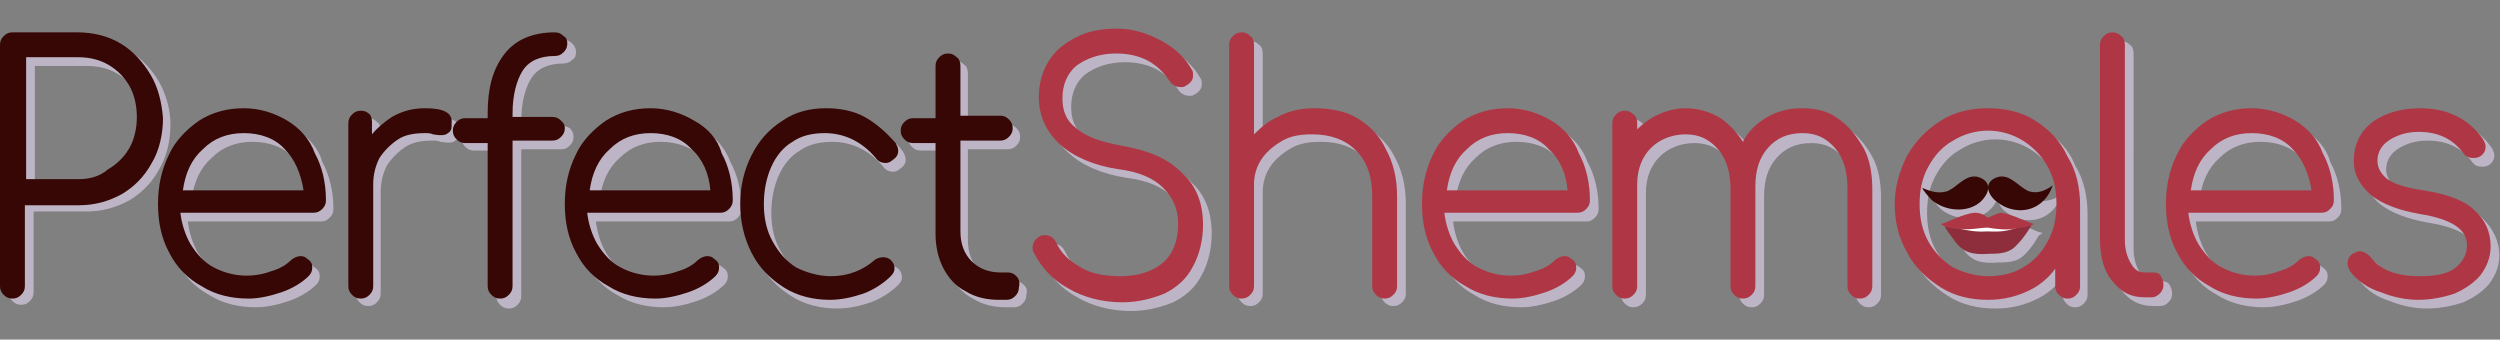 <?xml version="1.0" encoding="utf-8"?>
<!-- Generator: Adobe Illustrator 23.0.0, SVG Export Plug-In . SVG Version: 6.00 Build 0)  -->
<svg version="1.1" id="Layer_1" xmlns="http://www.w3.org/2000/svg" xmlns:xlink="http://www.w3.org/1999/xlink" x="0px" y="0px"
	 viewBox="0 0 200.953 27.3" style="enable-background:new 0 0 200.953 27.3;" xml:space="preserve">
<rect x="0" y="0" width="200.953" height="27.3" fill="#808080" stroke="none"/>
<style type="text/css">
	.st0{fill:#BDB5C6;}
	.st1{fill:#AF3745;}
	.st2{fill-rule:evenodd;clip-rule:evenodd;fill:#FFFFFF;}
	.st3{fill-rule:evenodd;clip-rule:evenodd;fill:#8E2E3C;}
	.st4{fill-rule:evenodd;clip-rule:evenodd;fill:#AF3745;}
	.st5{fill-rule:evenodd;clip-rule:evenodd;fill:#360704;}
	.st6{fill:#360704;}
</style>
<g>
	<path class="st0" d="M90.8,12.4c-1.6-0.3-2.8-0.7-3.6-1.4c-0.8-0.6-1.1-1.4-1.1-2.4c0-1.1,0.4-2,1.1-2.6c0.8-0.6,1.9-1,3.2-1
		c1.9,0,3.3,0.7,4.3,2.2c0.2,0.3,0.5,0.5,0.9,0.5c0.2,0,0.3,0,0.4-0.1c0.2-0.1,0.3-0.2,0.4-0.3c0.1-0.1,0.2-0.3,0.2-0.5
		s0-0.4-0.1-0.5C96,5.4,95.2,4.6,94.1,4c-1.1-0.6-2.3-1-3.6-1c-1.2,0-2.4,0.2-3.3,0.7c-1,0.5-1.7,1.1-2.2,1.9s-0.8,1.8-0.8,2.9
		c0,1.5,0.6,2.8,1.7,3.8c1.1,1,2.7,1.7,4.7,2c1.6,0.2,2.8,0.7,3.6,1.5c0.8,0.8,1.2,1.7,1.2,2.9c0,1.3-0.4,2.4-1.2,3.1
		c-0.8,0.7-2,1.1-3.4,1.1c-1.3,0-2.4-0.2-3.2-0.7c-0.9-0.5-1.6-1.1-2-2c-0.2-0.4-0.5-0.6-0.9-0.6c-0.3,0-0.5,0.1-0.7,0.3
		c-0.2,0.2-0.3,0.4-0.3,0.7c0,0.1,0,0.3,0.1,0.4c0.6,1.2,1.5,2.2,2.8,2.9c1.2,0.7,2.7,1.1,4.3,1.1c1.3,0,2.4-0.3,3.4-0.7
		c1-0.5,1.8-1.2,2.3-2.2c0.5-0.9,0.8-2.1,0.8-3.3c0-1.7-0.5-3.1-1.6-4.1C94.7,13.5,93,12.8,90.8,12.4z M109.8,10.2
		c-1-0.6-2.2-0.8-3.5-0.8c-1,0-2,0.2-2.9,0.7c-0.7,0.3-1.3,0.8-1.9,1.4V4.3c0-0.3-0.1-0.6-0.3-0.7c-0.2-0.2-0.4-0.3-0.7-0.3
		c-0.3,0-0.5,0.1-0.7,0.3c-0.2,0.2-0.3,0.4-0.3,0.7v19.3c0,0.3,0.1,0.5,0.3,0.7c0.2,0.2,0.4,0.3,0.7,0.3s0.5-0.1,0.7-0.3
		c0.2-0.2,0.3-0.4,0.3-0.7v-8.2c0-0.7,0.2-1.4,0.6-2c0.4-0.6,1-1.1,1.7-1.5s1.5-0.5,2.4-0.5c1.4,0,2.6,0.4,3.5,1.3
		c0.9,0.9,1.3,2.1,1.3,3.7v7.2c0,0.3,0.1,0.5,0.3,0.7s0.4,0.3,0.7,0.3s0.5-0.1,0.7-0.3c0.2-0.2,0.3-0.4,0.3-0.7v-7.2
		c0-1.5-0.3-2.7-0.9-3.8C111.6,11.6,110.8,10.8,109.8,10.2L109.8,10.2z M125.4,10.4c-1-0.6-2.2-1-3.5-1s-2.5,0.3-3.6,1
		c-1,0.7-1.9,1.6-2.4,2.7c-0.6,1.2-0.9,2.5-0.9,4s0.3,2.8,0.9,3.9c0.6,1.2,1.5,2.1,2.6,2.7c1.1,0.7,2.4,1,3.8,1
		c0.8,0,1.7-0.2,2.6-0.5c0.9-0.3,1.7-0.8,2.2-1.3c0.2-0.2,0.3-0.4,0.3-0.7c0-0.3-0.1-0.5-0.4-0.7c-0.3-0.3-0.8-0.3-1.3,0.1
		c-0.4,0.4-0.9,0.7-1.6,0.9c-1.6,0.6-3.3,0.4-4.6-0.3c-0.8-0.4-1.4-1.1-1.9-1.9c-0.4-0.7-0.7-1.6-0.8-2.5h10.7
		c0.3,0,0.5-0.1,0.7-0.3c0.2-0.2,0.3-0.4,0.3-0.7c0-1.4-0.3-2.7-0.9-3.8C127.2,11.9,126.4,11,125.4,10.4L125.4,10.4z M117,16
		c0.2-1.4,0.7-2.5,1.6-3.3c0.9-0.9,2-1.3,3.3-1.3s2.5,0.4,3.3,1.3c0.8,0.8,1.3,2,1.5,3.3C126.7,16,117,16,117,16z M148.4,10.2
		c-0.8-0.6-1.8-0.8-2.9-0.8c-1.1,0-2.1,0.3-2.9,0.8c-0.8,0.5-1.4,1.1-1.8,1.9c-0.5-0.8-1.1-1.4-1.8-1.9c-0.8-0.5-1.8-0.8-2.8-0.8
		c-0.8,0-1.6,0.2-2.4,0.6c-0.6,0.3-1.1,0.7-1.5,1.1v-0.5c0-0.3-0.1-0.6-0.3-0.7c-0.2-0.2-0.4-0.3-0.7-0.3s-0.5,0.1-0.7,0.3
		s-0.3,0.4-0.3,0.7v13.1c0,0.3,0.1,0.5,0.3,0.7s0.4,0.3,0.7,0.3s0.5-0.1,0.7-0.3c0.2-0.2,0.3-0.4,0.3-0.7v-8.2
		c0-1.2,0.4-2.2,1.1-2.9c0.7-0.7,1.7-1.1,2.8-1.1s1.9,0.4,2.6,1.2c0.7,0.8,1,1.9,1,3.2v7.8c0,0.3,0.1,0.5,0.3,0.7s0.4,0.3,0.7,0.3
		s0.5-0.1,0.7-0.3c0.2-0.2,0.3-0.4,0.3-0.7v-7.9c0-1.3,0.3-2.3,1-3.1s1.6-1.2,2.8-1.2c1.1,0,1.9,0.4,2.6,1.2c0.7,0.8,1,1.9,1,3.2
		v7.8c0,0.3,0.1,0.5,0.3,0.7s0.4,0.3,0.7,0.3s0.5-0.1,0.7-0.3c0.2-0.2,0.3-0.4,0.3-0.7v-7.8c0-1.2-0.2-2.4-0.7-3.3
		C149.9,11.5,149.2,10.8,148.4,10.2L148.4,10.2z M164.2,10.4c-1.1-0.7-2.4-1-3.8-1c-1.4,0-2.7,0.3-3.8,1s-2,1.6-2.7,2.8
		c-0.6,1.2-1,2.5-1,3.9s0.3,2.7,1,3.9c0.6,1.2,1.6,2.1,2.7,2.8c1.1,0.7,2.4,1,3.8,1c1.3,0,2.4-0.3,3.4-0.8c0.8-0.4,1.5-1,2-1.7v1.4
		c0,0.3,0.1,0.5,0.3,0.7s0.4,0.3,0.7,0.3s0.5-0.1,0.7-0.3c0.2-0.2,0.3-0.4,0.3-0.7v-6.5c0-1.4-0.3-2.8-1-3.9
		C166.3,12,165.4,11.1,164.2,10.4L164.2,10.4z M165.2,20.1c-0.5,0.9-1.1,1.6-2,2.1c-0.8,0.5-1.8,0.7-2.8,0.7s-2-0.3-2.8-0.7
		c-0.8-0.5-1.5-1.2-2-2.1s-0.7-1.9-0.7-3s0.2-2.1,0.7-3s1.1-1.6,2-2.1c0.8-0.5,1.8-0.8,2.8-0.8s2,0.3,2.8,0.8s1.5,1.2,2,2.1
		c0.5,0.9,0.7,1.9,0.7,3C165.9,18.2,165.7,19.2,165.2,20.1L165.2,20.1z M173.8,22.6h-0.7c-0.5,0-0.8-0.2-1.1-0.7s-0.5-1.1-0.5-1.9
		V4.3c0-0.3-0.1-0.6-0.3-0.7c-0.2-0.2-0.4-0.3-0.7-0.3s-0.5,0.1-0.7,0.3c-0.2,0.2-0.3,0.4-0.3,0.7V20c0,1.3,0.3,2.5,1,3.3
		c0.7,0.9,1.5,1.3,2.6,1.3h0.5c0.3,0,0.5-0.1,0.7-0.3c0.2-0.2,0.3-0.4,0.3-0.7c0-0.3-0.1-0.5-0.2-0.7
		C174.3,22.7,174,22.6,173.8,22.6z M185.1,10.4c-1-0.6-2.2-1-3.5-1s-2.5,0.3-3.6,1c-1,0.7-1.9,1.6-2.4,2.7c-0.6,1.2-0.9,2.5-0.9,4
		s0.3,2.8,0.9,3.9c0.6,1.2,1.5,2.1,2.6,2.7c1.1,0.7,2.4,1,3.8,1c0.8,0,1.7-0.2,2.6-0.5c0.9-0.3,1.7-0.8,2.2-1.3
		c0.2-0.2,0.3-0.4,0.3-0.7c0-0.3-0.1-0.5-0.4-0.7c-0.3-0.3-0.8-0.3-1.3,0.1c-0.4,0.4-0.9,0.7-1.6,0.9c-1.6,0.6-3.3,0.4-4.6-0.3
		c-0.8-0.4-1.4-1.1-1.9-1.9c-0.4-0.7-0.7-1.6-0.8-2.5h10.7c0.3,0,0.5-0.1,0.7-0.3c0.2-0.2,0.3-0.4,0.3-0.7c0-1.4-0.3-2.7-0.9-3.8
		C187,11.9,186.2,11,185.1,10.4L185.1,10.4z M176.8,16c0.2-1.4,0.7-2.5,1.6-3.3c0.9-0.9,2-1.3,3.3-1.3s2.5,0.4,3.3,1.3
		c0.8,0.8,1.3,2,1.5,3.3C186.4,16,176.8,16,176.8,16z M199.6,17.6c-0.8-0.8-2.2-1.3-4.1-1.6c-1.4-0.2-2.3-0.5-2.9-0.9
		c-0.5-0.4-0.8-0.9-0.8-1.5s0.3-1.2,0.9-1.6c0.6-0.4,1.4-0.7,2.4-0.7c1.5,0,2.7,0.5,3.6,1.7c0.2,0.3,0.5,0.4,0.8,0.4
		c0.1,0,0.3,0,0.5-0.1c0.4-0.2,0.5-0.6,0.5-0.8s-0.1-0.4-0.2-0.6c-1.2-1.7-2.9-2.5-5.1-2.5c-1.5,0-2.8,0.4-3.8,1.1
		c-1,0.8-1.5,1.8-1.5,3.2c0,1,0.5,1.9,1.4,2.7c0.9,0.7,2.2,1.2,3.9,1.5c2.5,0.4,3.8,1.2,3.8,2.5c0,0.7-0.3,1.3-0.9,1.8
		c-0.6,0.5-1.6,0.7-2.9,0.7c-1.9,0-3.2-0.5-4-1.6c-0.2-0.2-0.5-0.4-0.8-0.4c-0.2,0-0.4,0.1-0.6,0.2c-0.3,0.2-0.4,0.5-0.4,0.8
		c0,0.2,0.1,0.4,0.2,0.6c0.6,0.8,1.5,1.4,2.5,1.7c1,0.4,2,0.6,3,0.6s2-0.2,2.9-0.5c0.9-0.4,1.6-0.9,2.1-1.5c0.5-0.7,0.8-1.4,0.8-2.3
		C200.9,19.4,200.4,18.4,199.6,17.6L199.6,17.6z M161.6,17.9c-0.4,0-0.7,0.1-1.1,0.4c-0.4-0.3-0.7-0.4-1.1-0.4
		c-1,0.1-2.4,0.9-2.7,0.9c0.1,0.1,0.2,0.1,0.3,0.1c0.3,0.5,0.7,1,1,1.4c0.6,0.7,1.3,0.9,2.6,0.8c1.1,0,1.7-0.1,2.3-0.8
		c0.4-0.4,0.7-0.9,1-1.4c0.1,0,0.2-0.1,0.3-0.2C163.9,18.8,162.5,17.9,161.6,17.9L161.6,17.9z M163.9,16.1c-0.1,0-0.3-0.1-0.6-0.3
		c-0.7-0.5-1.4-1.4-2.4-0.7c-0.3,0.2-0.4,0.4-0.4,0.7c0-0.2-0.1-0.5-0.4-0.7c-1-0.6-1.7,0.2-2.4,0.7c-0.3,0.2-0.5,0.3-0.6,0.3
		c-0.7,0.2-1.4-0.1-1.9-0.3c0.1,0.2,0.4,0.6,0.8,1c1.1,0.9,2.8,1,3.8,0.2c0.2-0.2,0.7-0.6,0.7-1.1c0.1,0.5,0.6,1.1,0.7,1.1
		c0.8,0.7,2.2,1,3.3,0.3c0.8-0.5,1.1-1.3,1.2-1.6C165.3,15.9,164.5,16.3,163.9,16.1L163.9,16.1z M12.8,6.6c-0.6-1-1.4-1.9-2.4-2.5
		c-1-0.6-2.2-0.9-3.5-0.9H1.7C1.4,3.2,1.2,3.3,1,3.5C0.8,3.7,0.7,3.9,0.7,4.2v19.3c0,0.3,0.1,0.5,0.3,0.7c0.2,0.2,0.4,0.3,0.7,0.3
		c0.3,0,0.5-0.1,0.7-0.3c0.2-0.2,0.3-0.4,0.3-0.7V17h4.2c1.3,0,2.4-0.3,3.5-0.9c1-0.6,1.8-1.4,2.4-2.5c0.6-1,0.9-2.3,0.9-3.6
		C13.7,8.9,13.4,7.7,12.8,6.6z M11.1,12.7c-0.4,0.7-1,1.3-1.7,1.7S7.9,15,7,15H2.8V5.3H7c0.9,0,1.7,0.2,2.4,0.6
		c0.7,0.4,1.3,1,1.7,1.7c0.4,0.7,0.6,1.6,0.6,2.5C11.7,11.1,11.5,12,11.1,12.7z M23.7,10.4c-1-0.6-2.2-1-3.5-1s-2.5,0.3-3.6,1
		c-1,0.7-1.9,1.6-2.4,2.7c-0.6,1.2-0.9,2.5-0.9,4s0.3,2.8,0.9,3.9c0.6,1.2,1.5,2.1,2.6,2.7c1.1,0.7,2.4,1,3.8,1
		c0.8,0,1.7-0.2,2.6-0.5c0.9-0.3,1.7-0.8,2.2-1.3c0.2-0.2,0.3-0.4,0.3-0.7c0-0.3-0.1-0.5-0.4-0.7c-0.3-0.3-0.8-0.3-1.3,0.1
		c-0.4,0.4-0.9,0.7-1.6,0.9c-1.6,0.6-3.3,0.4-4.6-0.3c-0.8-0.4-1.4-1.1-1.9-1.9c-0.4-0.7-0.7-1.6-0.8-2.5h10.7
		c0.3,0,0.5-0.1,0.7-0.3c0.2-0.2,0.3-0.4,0.3-0.7c0-1.4-0.3-2.7-0.9-3.8C25.6,11.9,24.8,11,23.7,10.4z M15.4,16
		c0.2-1.4,0.7-2.5,1.6-3.3c0.9-0.9,2-1.3,3.3-1.3s2.5,0.4,3.3,1.3c0.8,0.8,1.3,2,1.5,3.3C25.1,16,15.4,16,15.4,16z M34.9,9.4
		c-1,0-1.8,0.2-2.7,0.7c-0.6,0.4-1.2,0.9-1.6,1.4v-1c0-0.3-0.1-0.6-0.3-0.7c-0.2-0.2-0.4-0.3-0.7-0.3s-0.5,0.1-0.7,0.3
		s-0.3,0.4-0.3,0.7v13.1c0,0.3,0.1,0.5,0.3,0.7s0.4,0.3,0.7,0.3s0.5-0.1,0.7-0.3c0.2-0.2,0.3-0.4,0.3-0.7v-8.2
		c0-0.8,0.2-1.5,0.5-2.1c0.4-0.6,0.9-1.1,1.5-1.5s1.4-0.5,2.2-0.5c0.2,0,0.4,0,0.6,0.1c0.6,0.1,1,0.1,1.2-0.1
		c0.2-0.1,0.3-0.3,0.3-0.5c0-0.1,0-0.2,0-0.3C37.1,9.8,36.3,9.4,34.9,9.4L34.9,9.4z M45.1,10.1h-3.2V9.7c0-1.4,0.3-2.6,0.8-3.4
		s1.4-1.2,2.6-1.2c0.3,0,0.5-0.1,0.7-0.3c0.2-0.1,0.3-0.3,0.3-0.6S46.2,3.7,46,3.5c-0.2-0.2-0.4-0.3-0.7-0.3c-1.8,0-3.2,0.6-4.1,1.8
		c-0.9,1.2-1.3,2.7-1.3,4.7v0.4h-1.8c-0.3,0-0.5,0.1-0.7,0.3s-0.3,0.4-0.3,0.7s0.1,0.5,0.3,0.7s0.4,0.3,0.7,0.3h1.8v11.7
		c0,0.3,0.1,0.5,0.3,0.7s0.4,0.3,0.7,0.3s0.5-0.1,0.7-0.3c0.2-0.2,0.3-0.4,0.3-0.7V12h3.2c0.3,0,0.5-0.1,0.7-0.3s0.3-0.4,0.3-0.7
		s-0.1-0.5-0.3-0.7C45.6,10.2,45.4,10.1,45.1,10.1z M56.5,10.4c-1-0.6-2.2-1-3.5-1s-2.5,0.3-3.6,1c-1,0.7-1.9,1.6-2.4,2.7
		c-0.6,1.2-0.9,2.5-0.9,4s0.3,2.8,0.9,3.9c0.6,1.2,1.5,2.1,2.6,2.7c1.1,0.7,2.4,1,3.8,1c0.8,0,1.7-0.2,2.6-0.5s1.7-0.8,2.2-1.3
		c0.2-0.2,0.3-0.4,0.3-0.7c0-0.3-0.1-0.5-0.4-0.7c-0.3-0.3-0.8-0.3-1.3,0.1c-0.4,0.4-0.9,0.7-1.6,0.9c-1.6,0.6-3.3,0.4-4.6-0.3
		c-0.8-0.4-1.4-1.1-1.9-1.9c-0.4-0.7-0.7-1.6-0.8-2.5h10.7c0.3,0,0.5-0.1,0.7-0.3c0.2-0.2,0.3-0.4,0.3-0.7c0-1.4-0.3-2.7-0.9-3.8
		C58.3,11.9,57.5,11,56.5,10.4z M48.2,16c0.2-1.4,0.7-2.5,1.6-3.3c0.9-0.9,2-1.3,3.3-1.3s2.5,0.4,3.3,1.3c0.8,0.8,1.3,2,1.5,3.3
		C57.8,16,48.2,16,48.2,16z M70.1,10.1c-0.9-0.5-2-0.7-3.1-0.7c-1.3,0-2.5,0.3-3.5,1c-1.1,0.7-1.9,1.6-2.5,2.8s-0.9,2.5-0.9,3.9
		s0.3,2.7,0.9,3.9c0.6,1.2,1.5,2.1,2.6,2.8c1.1,0.7,2.4,1,3.7,1c0.9,0,1.8-0.2,2.7-0.5c0.8-0.3,1.6-0.8,2.2-1.4
		c0.2-0.2,0.3-0.4,0.3-0.6c0-0.3-0.1-0.5-0.3-0.7c-0.3-0.3-0.9-0.3-1.3,0c-0.9,0.8-2.1,1.3-3.5,1.3c-1,0-2-0.3-2.8-0.7
		c-0.8-0.5-1.4-1.2-1.9-2.1s-0.7-1.9-0.7-3s0.2-2.1,0.6-3s1-1.6,1.7-2c0.7-0.5,1.6-0.7,2.6-0.7c1.6,0,3,0.7,4.1,2
		c0.2,0.3,0.5,0.4,0.8,0.4c0.2,0,0.4-0.1,0.5-0.2c0.3-0.2,0.5-0.4,0.5-0.8c0-0.2-0.1-0.4-0.2-0.6C71.9,11.3,71.1,10.6,70.1,10.1
		L70.1,10.1z M82.3,22.9c-0.2-0.2-0.4-0.3-0.7-0.3H81c-0.9,0-1.7-0.3-2.3-0.9c-0.6-0.6-0.9-1.4-0.9-2.4V12H81c0.3,0,0.5-0.1,0.7-0.3
		S82,11.3,82,11s-0.1-0.5-0.3-0.7S81.3,10,81,10h-3.2V5.9c0-0.3-0.1-0.6-0.3-0.7c-0.2-0.2-0.4-0.3-0.7-0.3c-0.3,0-0.5,0.1-0.7,0.3
		c-0.2,0.2-0.3,0.4-0.3,0.7v4.2H74c-0.3,0-0.5,0.1-0.7,0.3S73,10.8,73,11.1s0.1,0.5,0.3,0.7c0.2,0.2,0.4,0.3,0.7,0.3h1.8v7.3
		c0,1,0.2,1.9,0.6,2.7c0.4,0.8,1,1.5,1.8,1.9c0.8,0.5,1.7,0.7,2.7,0.7h0.6c0.3,0,0.5-0.1,0.7-0.3c0.2-0.2,0.3-0.4,0.3-0.7
		C82.6,23.3,82.5,23.1,82.3,22.9z"/>
	<path class="st1" d="M90.1,11.7c-1.6-0.3-2.8-0.7-3.6-1.4c-0.8-0.6-1.1-1.4-1.1-2.4c0-1.1,0.4-2,1.1-2.6c0.8-0.6,1.9-1,3.2-1
		C91.6,4.3,93,5,94,6.5C94.2,6.8,94.5,7,94.9,7c0.2,0,0.3,0,0.4-0.1c0.2-0.1,0.3-0.2,0.4-0.3c0.1-0.1,0.2-0.3,0.2-0.5s0-0.4-0.1-0.5
		c-0.5-0.9-1.3-1.7-2.4-2.3c-1.1-0.6-2.3-1-3.6-1c-1.2,0-2.4,0.2-3.3,0.7c-1,0.5-1.7,1.1-2.2,1.9s-0.8,1.8-0.8,2.9
		c0,1.5,0.6,2.8,1.7,3.8c1.1,1,2.7,1.7,4.7,2c1.6,0.2,2.8,0.7,3.6,1.5s1.2,1.7,1.2,2.9c0,1.3-0.4,2.4-1.2,3.1
		c-0.8,0.7-2,1.1-3.4,1.1c-1.3,0-2.4-0.2-3.2-0.7c-0.9-0.5-1.6-1.1-2-2c-0.2-0.4-0.5-0.6-0.9-0.6c-0.3,0-0.5,0.1-0.7,0.3
		c-0.2,0.2-0.3,0.4-0.3,0.7c0,0.1,0,0.3,0.1,0.4c0.6,1.2,1.5,2.2,2.8,2.9c1.2,0.7,2.7,1.1,4.3,1.1c1.3,0,2.4-0.3,3.4-0.7
		c1-0.5,1.8-1.2,2.3-2.2c0.5-0.9,0.8-2.1,0.8-3.3c0-1.7-0.5-3.1-1.6-4.1C94,12.8,92.4,12.1,90.1,11.7L90.1,11.7z M109.1,9.5
		c-1-0.6-2.2-0.8-3.5-0.8c-1,0-2,0.2-2.9,0.7c-0.7,0.3-1.3,0.8-1.9,1.4V3.6c0-0.3-0.1-0.6-0.3-0.7c-0.2-0.2-0.4-0.3-0.7-0.3
		c-0.3,0-0.5,0.1-0.7,0.3c-0.2,0.2-0.3,0.4-0.3,0.7V23c0,0.3,0.1,0.5,0.3,0.7c0.2,0.2,0.4,0.3,0.7,0.3s0.5-0.1,0.7-0.3
		c0.2-0.2,0.3-0.4,0.3-0.7v-8.2c0-0.7,0.2-1.4,0.6-2c0.4-0.6,1-1.1,1.7-1.5s1.5-0.5,2.4-0.5c1.4,0,2.6,0.4,3.5,1.3
		c0.9,0.9,1.3,2.1,1.3,3.7V23c0,0.3,0.1,0.5,0.3,0.7s0.4,0.3,0.7,0.3s0.5-0.1,0.7-0.3c0.2-0.2,0.3-0.4,0.3-0.7v-7.2
		c0-1.5-0.3-2.7-0.9-3.8C110.9,10.9,110.1,10.1,109.1,9.5L109.1,9.5z M124.7,9.7c-1-0.6-2.2-1-3.5-1s-2.5,0.3-3.6,1
		c-1,0.7-1.9,1.6-2.4,2.7c-0.6,1.2-0.9,2.5-0.9,4s0.3,2.8,0.9,3.9c0.6,1.2,1.5,2.1,2.6,2.7c1.1,0.7,2.4,1,3.8,1
		c0.8,0,1.7-0.2,2.6-0.5c0.9-0.3,1.7-0.8,2.2-1.3c0.2-0.2,0.3-0.4,0.3-0.7c0-0.3-0.1-0.5-0.4-0.7c-0.3-0.3-0.8-0.3-1.3,0.1
		c-0.4,0.4-0.9,0.7-1.6,0.9c-1.6,0.6-3.3,0.4-4.6-0.3c-0.8-0.4-1.4-1.1-1.9-1.9c-0.4-0.7-0.7-1.6-0.8-2.5h10.7
		c0.3,0,0.5-0.1,0.7-0.3c0.2-0.2,0.3-0.4,0.3-0.7c0-1.4-0.3-2.7-0.9-3.8C126.5,11.2,125.7,10.3,124.7,9.7L124.7,9.7z M126,15.3h-9.7
		c0.2-1.4,0.7-2.5,1.6-3.3c0.9-0.9,2-1.3,3.3-1.3s2.5,0.4,3.3,1.3C125.4,12.8,125.9,14,126,15.3z M147.7,9.5
		c-0.8-0.6-1.8-0.8-2.9-0.8c-1.1,0-2.1,0.3-2.9,0.8c-0.8,0.5-1.4,1.1-1.8,1.9c-0.5-0.8-1.1-1.4-1.8-1.9c-0.8-0.5-1.8-0.8-2.8-0.8
		c-0.8,0-1.6,0.2-2.4,0.6c-0.6,0.3-1.1,0.7-1.5,1.1V9.9c0-0.3-0.1-0.6-0.3-0.7c-0.2-0.2-0.4-0.3-0.7-0.3s-0.5,0.1-0.7,0.3
		s-0.3,0.4-0.3,0.7V23c0,0.3,0.1,0.5,0.3,0.7s0.4,0.3,0.7,0.3s0.5-0.1,0.7-0.3c0.2-0.2,0.3-0.4,0.3-0.7v-8.2c0-1.2,0.4-2.2,1.1-2.9
		c0.7-0.7,1.7-1.1,2.8-1.1s1.9,0.4,2.6,1.2c0.7,0.8,1,1.9,1,3.2V23c0,0.3,0.1,0.5,0.3,0.7s0.4,0.3,0.7,0.3s0.5-0.1,0.7-0.3
		c0.2-0.2,0.3-0.4,0.3-0.7v-8c0-1.3,0.3-2.3,1-3.1s1.6-1.2,2.8-1.2c1.1,0,1.9,0.4,2.6,1.2c0.7,0.8,1,1.9,1,3.2V23
		c0,0.3,0.1,0.5,0.3,0.7s0.4,0.3,0.7,0.3s0.5-0.1,0.7-0.3c0.2-0.2,0.3-0.4,0.3-0.7v-7.8c0-1.2-0.2-2.4-0.7-3.3
		C149.2,10.9,148.6,10.1,147.7,9.5L147.7,9.5z M163.6,9.7c-1.1-0.7-2.4-1-3.8-1c-1.4,0-2.7,0.3-3.8,1s-2,1.6-2.7,2.8
		c-0.6,1.2-1,2.5-1,3.9s0.3,2.7,1,3.9c0.6,1.2,1.6,2.1,2.7,2.8c1.1,0.7,2.4,1,3.8,1c1.3,0,2.4-0.3,3.4-0.8c0.8-0.4,1.5-1,2-1.7V23
		c0,0.3,0.1,0.5,0.3,0.7s0.4,0.3,0.7,0.3s0.5-0.1,0.7-0.3c0.2-0.2,0.3-0.4,0.3-0.7v-6.5c0-1.4-0.3-2.8-1-3.9
		C165.6,11.3,164.7,10.4,163.6,9.7L163.6,9.7z M159.8,22.2c-1,0-2-0.3-2.8-0.7c-0.8-0.5-1.5-1.2-2-2.1s-0.7-1.9-0.7-3s0.2-2.1,0.7-3
		s1.1-1.6,2-2.1c0.8-0.5,1.8-0.8,2.8-0.8s2,0.3,2.8,0.8s1.5,1.2,2,2.1c0.5,0.9,0.7,1.9,0.7,3s-0.2,2.1-0.7,3s-1.1,1.6-2,2.1
		C161.8,22,160.8,22.2,159.8,22.2z M173.1,21.9h-0.7c-0.5,0-0.8-0.2-1.1-0.7s-0.5-1.1-0.5-1.9V3.6c0-0.3-0.1-0.6-0.3-0.7
		c-0.2-0.2-0.4-0.3-0.7-0.3s-0.5,0.1-0.7,0.3c-0.2,0.2-0.3,0.4-0.3,0.7v15.7c0,1.3,0.3,2.5,1,3.3c0.7,0.9,1.5,1.3,2.6,1.3h0.5
		c0.3,0,0.5-0.1,0.7-0.3c0.2-0.2,0.3-0.4,0.3-0.7c0-0.3-0.1-0.5-0.2-0.7C173.6,22,173.4,21.9,173.1,21.9z M184.5,9.7
		c-1-0.6-2.2-1-3.5-1s-2.5,0.3-3.6,1c-1,0.7-1.9,1.6-2.4,2.7c-0.6,1.2-0.9,2.5-0.9,4s0.3,2.8,0.9,3.9c0.6,1.2,1.5,2.1,2.6,2.7
		c1.1,0.7,2.4,1,3.8,1c0.8,0,1.7-0.2,2.6-0.5c0.9-0.3,1.7-0.8,2.2-1.3c0.2-0.2,0.3-0.4,0.3-0.7c0-0.3-0.1-0.5-0.4-0.7
		c-0.3-0.3-0.8-0.3-1.3,0.1c-0.4,0.4-0.9,0.7-1.6,0.9c-1.6,0.6-3.3,0.4-4.6-0.3c-0.8-0.4-1.4-1.1-1.9-1.9c-0.4-0.7-0.7-1.6-0.8-2.5
		h10.7c0.3,0,0.5-0.1,0.7-0.3c0.2-0.2,0.3-0.4,0.3-0.7c0-1.4-0.3-2.7-0.9-3.8C186.3,11.2,185.5,10.3,184.5,9.7L184.5,9.7z
		 M185.8,15.3h-9.7c0.2-1.4,0.7-2.5,1.6-3.3c0.9-0.9,2-1.3,3.3-1.3s2.5,0.4,3.3,1.3C185.1,12.8,185.6,14,185.8,15.3z M198.9,16.9
		c-0.8-0.8-2.2-1.3-4.1-1.6c-1.4-0.2-2.3-0.5-2.9-0.9c-0.5-0.4-0.8-0.9-0.8-1.5s0.3-1.2,0.9-1.6c0.6-0.4,1.4-0.7,2.4-0.7
		c1.5,0,2.7,0.5,3.6,1.7c0.2,0.3,0.5,0.4,0.8,0.4c0.1,0,0.3,0,0.5-0.1c0.4-0.2,0.5-0.6,0.5-0.8s-0.1-0.4-0.2-0.6
		c-1.2-1.7-2.9-2.5-5.1-2.5c-1.5,0-2.8,0.4-3.8,1.1c-1,0.8-1.5,1.8-1.5,3.2c0,1,0.5,1.9,1.4,2.7c0.9,0.7,2.2,1.2,3.9,1.5
		c2.5,0.4,3.8,1.2,3.8,2.5c0,0.7-0.3,1.3-0.9,1.8c-0.6,0.5-1.6,0.7-2.9,0.7c-1.9,0-3.2-0.5-4-1.6c-0.2-0.2-0.5-0.4-0.8-0.4
		c-0.2,0-0.4,0.1-0.6,0.2c-0.3,0.2-0.4,0.5-0.4,0.8c0,0.2,0.1,0.4,0.2,0.6c0.6,0.8,1.5,1.4,2.5,1.7c1,0.4,2,0.6,3,0.6s2-0.2,2.9-0.5
		c0.9-0.4,1.6-0.9,2.1-1.5c0.5-0.7,0.8-1.4,0.8-2.3C200.2,18.7,199.8,17.7,198.9,16.9z"/>
	<path class="st2" d="M157.6,18.1h4.7v0.8h-4.7V18.1z"/>
	<path class="st3" d="M156.3,18.2c0.3,0.5,0.7,1,1,1.4c0.6,0.7,1.3,0.9,2.6,0.8c1.1,0,1.7-0.1,2.3-0.8c0.4-0.4,0.8-1,1.1-1.5
		c-1.6,0.1-1.4,0.6-3.5,0.5C158.2,18.7,157.7,18.3,156.3,18.2L156.3,18.2z"/>
	<path class="st4" d="M159.8,17.5c-0.4-0.3-0.7-0.4-1.1-0.4c-1,0.1-2.4,0.9-2.7,0.9c0.4,0.3,1,0.4,1.7,0.4c0.7,0.1,1.4-0.1,2.1-0.1
		c0.6,0.1,1.4,0.2,2,0.1c0.7-0.1,1.4-0.2,1.7-0.4c-0.3,0-1.7-0.8-2.7-0.9C160.5,17.2,160.2,17.3,159.8,17.5z"/>
	<path class="st5" d="M159.4,14.4c-1-0.6-1.7,0.2-2.4,0.7c-0.3,0.2-0.5,0.3-0.6,0.3c-0.7,0.2-1.4-0.1-1.9-0.3c0.1,0.2,0.4,0.6,0.8,1
		c1.1,0.9,2.8,1,3.8,0.2C159.5,16,160.3,15,159.4,14.4z M160.2,14.4c1-0.6,1.7,0.2,2.4,0.7c0.3,0.2,0.5,0.3,0.6,0.3
		c0.7,0.2,1.4-0.2,1.8-0.5c-0.1,0.3-0.4,1.1-1.2,1.6c-1.1,0.7-2.5,0.4-3.3-0.3C160.4,16.2,159.2,15.1,160.2,14.4z"/>
	<path class="st6" d="M12.1,6c-0.6-1-1.4-1.9-2.4-2.5S7.5,2.6,6.2,2.6H1c-0.3,0-0.5,0.1-0.7,0.3C0.1,3.1,0,3.3,0,3.6V23
		c0,0.3,0.1,0.5,0.3,0.7C0.5,23.9,0.7,24,1,24c0.3,0,0.5-0.1,0.7-0.3C1.9,23.5,2,23.3,2,23v-6.5h4.3c1.3,0,2.4-0.3,3.5-0.9
		c1-0.6,1.8-1.4,2.4-2.5c0.6-1,0.9-2.3,0.9-3.6C13,8.2,12.7,7,12.1,6z M6.3,14.4H2.1V4.6h4.2c0.9,0,1.7,0.2,2.4,0.6
		c0.7,0.4,1.3,1,1.7,1.7C10.8,7.6,11,8.5,11,9.4s-0.2,1.8-0.6,2.5s-1,1.3-1.7,1.7C8,14.2,7.2,14.4,6.3,14.4z M23.1,9.7
		c-1-0.6-2.2-1-3.5-1S17.1,9,16,9.7c-1,0.7-1.9,1.6-2.4,2.7c-0.6,1.2-0.9,2.5-0.9,4s0.3,2.8,0.9,3.9c0.6,1.2,1.5,2.1,2.6,2.7
		c1.1,0.7,2.4,1,3.8,1c0.8,0,1.7-0.2,2.6-0.5c0.9-0.3,1.7-0.8,2.2-1.3c0.2-0.2,0.3-0.4,0.3-0.7c0-0.3-0.1-0.5-0.4-0.7
		c-0.3-0.3-0.8-0.3-1.3,0.1c-0.4,0.4-0.9,0.7-1.6,0.9c-1.6,0.6-3.3,0.4-4.6-0.3c-0.8-0.4-1.4-1.1-1.9-1.9c-0.4-0.7-0.7-1.6-0.8-2.5
		h10.7c0.3,0,0.5-0.1,0.7-0.3c0.2-0.2,0.3-0.4,0.3-0.7c0-1.4-0.3-2.7-0.9-3.8C24.9,11.2,24.1,10.3,23.1,9.7z M24.4,15.3h-9.7
		c0.2-1.4,0.7-2.5,1.6-3.3c0.9-0.9,2-1.3,3.3-1.3s2.5,0.4,3.3,1.3C23.7,12.8,24.2,14,24.4,15.3z M34.2,8.7c-1,0-1.8,0.2-2.7,0.7
		c-0.6,0.4-1.2,0.9-1.6,1.4v-1c0-0.3-0.1-0.6-0.3-0.7C29.5,9,29.3,8.9,29,8.9S28.5,9,28.3,9.2S28,9.6,28,9.9V23
		c0,0.3,0.1,0.5,0.3,0.7S28.7,24,29,24s0.5-0.1,0.7-0.3c0.2-0.2,0.3-0.4,0.3-0.7v-8.2c0-0.8,0.2-1.5,0.5-2.1
		c0.4-0.6,0.9-1.1,1.5-1.5s1.4-0.5,2.2-0.5c0.2,0,0.4,0,0.6,0.1c0.6,0.1,1,0.1,1.2-0.1c0.2-0.1,0.3-0.3,0.3-0.5c0-0.1,0-0.2,0-0.3
		C36.4,9.1,35.7,8.7,34.2,8.7L34.2,8.7z M44.4,9.4h-3.2V9.1c0-1.4,0.3-2.6,0.8-3.4s1.4-1.2,2.6-1.2c0.3,0,0.5-0.1,0.7-0.3
		c0.2-0.2,0.3-0.4,0.3-0.7c0-0.3-0.1-0.5-0.3-0.6c-0.2-0.2-0.4-0.3-0.7-0.3c-1.8,0-3.2,0.6-4.1,1.8c-0.9,1.2-1.3,2.7-1.3,4.7v0.4
		h-1.8c-0.3,0-0.5,0.1-0.7,0.3s-0.3,0.4-0.3,0.7s0.1,0.5,0.3,0.7s0.4,0.3,0.7,0.3h1.8V23c0,0.3,0.1,0.5,0.3,0.7s0.4,0.3,0.7,0.3
		s0.5-0.1,0.7-0.3c0.2-0.2,0.3-0.4,0.3-0.7V11.3h3.2c0.3,0,0.5-0.1,0.7-0.3s0.3-0.4,0.3-0.7s-0.1-0.4-0.3-0.6
		C44.9,9.5,44.7,9.4,44.4,9.4z M55.8,9.7c-1-0.6-2.2-1-3.5-1s-2.5,0.3-3.6,1c-1,0.7-1.9,1.6-2.4,2.7c-0.6,1.2-0.9,2.5-0.9,4
		s0.3,2.8,0.9,3.9c0.6,1.2,1.5,2.1,2.6,2.7c1.1,0.7,2.4,1,3.8,1c0.8,0,1.7-0.2,2.6-0.5s1.7-0.8,2.2-1.3c0.2-0.2,0.3-0.4,0.3-0.7
		c0-0.3-0.1-0.5-0.4-0.7c-0.3-0.3-0.8-0.3-1.3,0.1c-0.4,0.4-0.9,0.7-1.6,0.9c-1.6,0.6-3.3,0.4-4.6-0.3c-0.8-0.4-1.4-1.1-1.9-1.9
		c-0.4-0.7-0.7-1.6-0.8-2.5h10.7c0.3,0,0.5-0.1,0.7-0.3c0.2-0.2,0.3-0.4,0.3-0.7c0-1.4-0.3-2.7-0.9-3.8
		C57.7,11.2,56.9,10.3,55.8,9.7z M57.1,15.3h-9.7c0.2-1.4,0.7-2.5,1.6-3.3c0.9-0.9,2-1.3,3.3-1.3s2.5,0.4,3.3,1.3
		C56.5,12.8,57,14,57.1,15.3z M69.5,9.4c-0.9-0.5-2-0.7-3.1-0.7c-1.3,0-2.5,0.3-3.5,1c-1.1,0.7-1.9,1.6-2.5,2.8s-0.9,2.5-0.9,3.9
		s0.3,2.7,0.9,3.9c0.6,1.2,1.5,2.1,2.6,2.8c1.1,0.7,2.4,1,3.7,1c0.9,0,1.8-0.2,2.7-0.5c0.8-0.3,1.6-0.8,2.2-1.4
		c0.2-0.2,0.3-0.4,0.3-0.6c0-0.3-0.1-0.5-0.3-0.7c-0.3-0.3-0.9-0.3-1.3,0c-0.9,0.8-2.1,1.3-3.5,1.3c-1,0-2-0.3-2.8-0.7
		c-0.8-0.5-1.4-1.2-1.9-2.1s-0.7-1.9-0.7-3s0.2-2.1,0.6-3s1-1.6,1.7-2c0.7-0.5,1.6-0.7,2.6-0.7c1.6,0,3,0.7,4.1,2
		c0.2,0.3,0.5,0.4,0.8,0.4c0.2,0,0.4-0.1,0.5-0.2c0.3-0.2,0.5-0.4,0.5-0.8c0-0.2-0.1-0.4-0.2-0.6C71.2,10.6,70.4,9.9,69.5,9.4
		L69.5,9.4z M81.7,22.2c-0.2-0.2-0.4-0.3-0.7-0.3h-0.6c-0.9,0-1.7-0.3-2.3-0.9s-0.9-1.4-0.9-2.4v-7.3h3.2c0.3,0,0.5-0.1,0.7-0.3
		s0.3-0.4,0.3-0.7s-0.1-0.5-0.3-0.7c-0.2-0.2-0.4-0.3-0.7-0.3h-3.2v-4c0-0.3-0.1-0.6-0.3-0.7c-0.2-0.2-0.4-0.3-0.7-0.3
		s-0.5,0.1-0.7,0.3c-0.2,0.2-0.3,0.4-0.3,0.7v4.2h-1.8c-0.3,0-0.5,0.1-0.7,0.3s-0.3,0.4-0.3,0.7s0.1,0.5,0.3,0.7s0.4,0.3,0.7,0.3
		h1.8v7.3c0,1,0.2,1.9,0.6,2.7c0.4,0.8,1,1.5,1.8,1.9c0.8,0.5,1.7,0.7,2.7,0.7h0.6c0.3,0,0.5-0.1,0.7-0.3c0.2-0.2,0.3-0.4,0.3-0.7
		C82,22.7,81.9,22.4,81.7,22.2z"/>
</g>
</svg>
